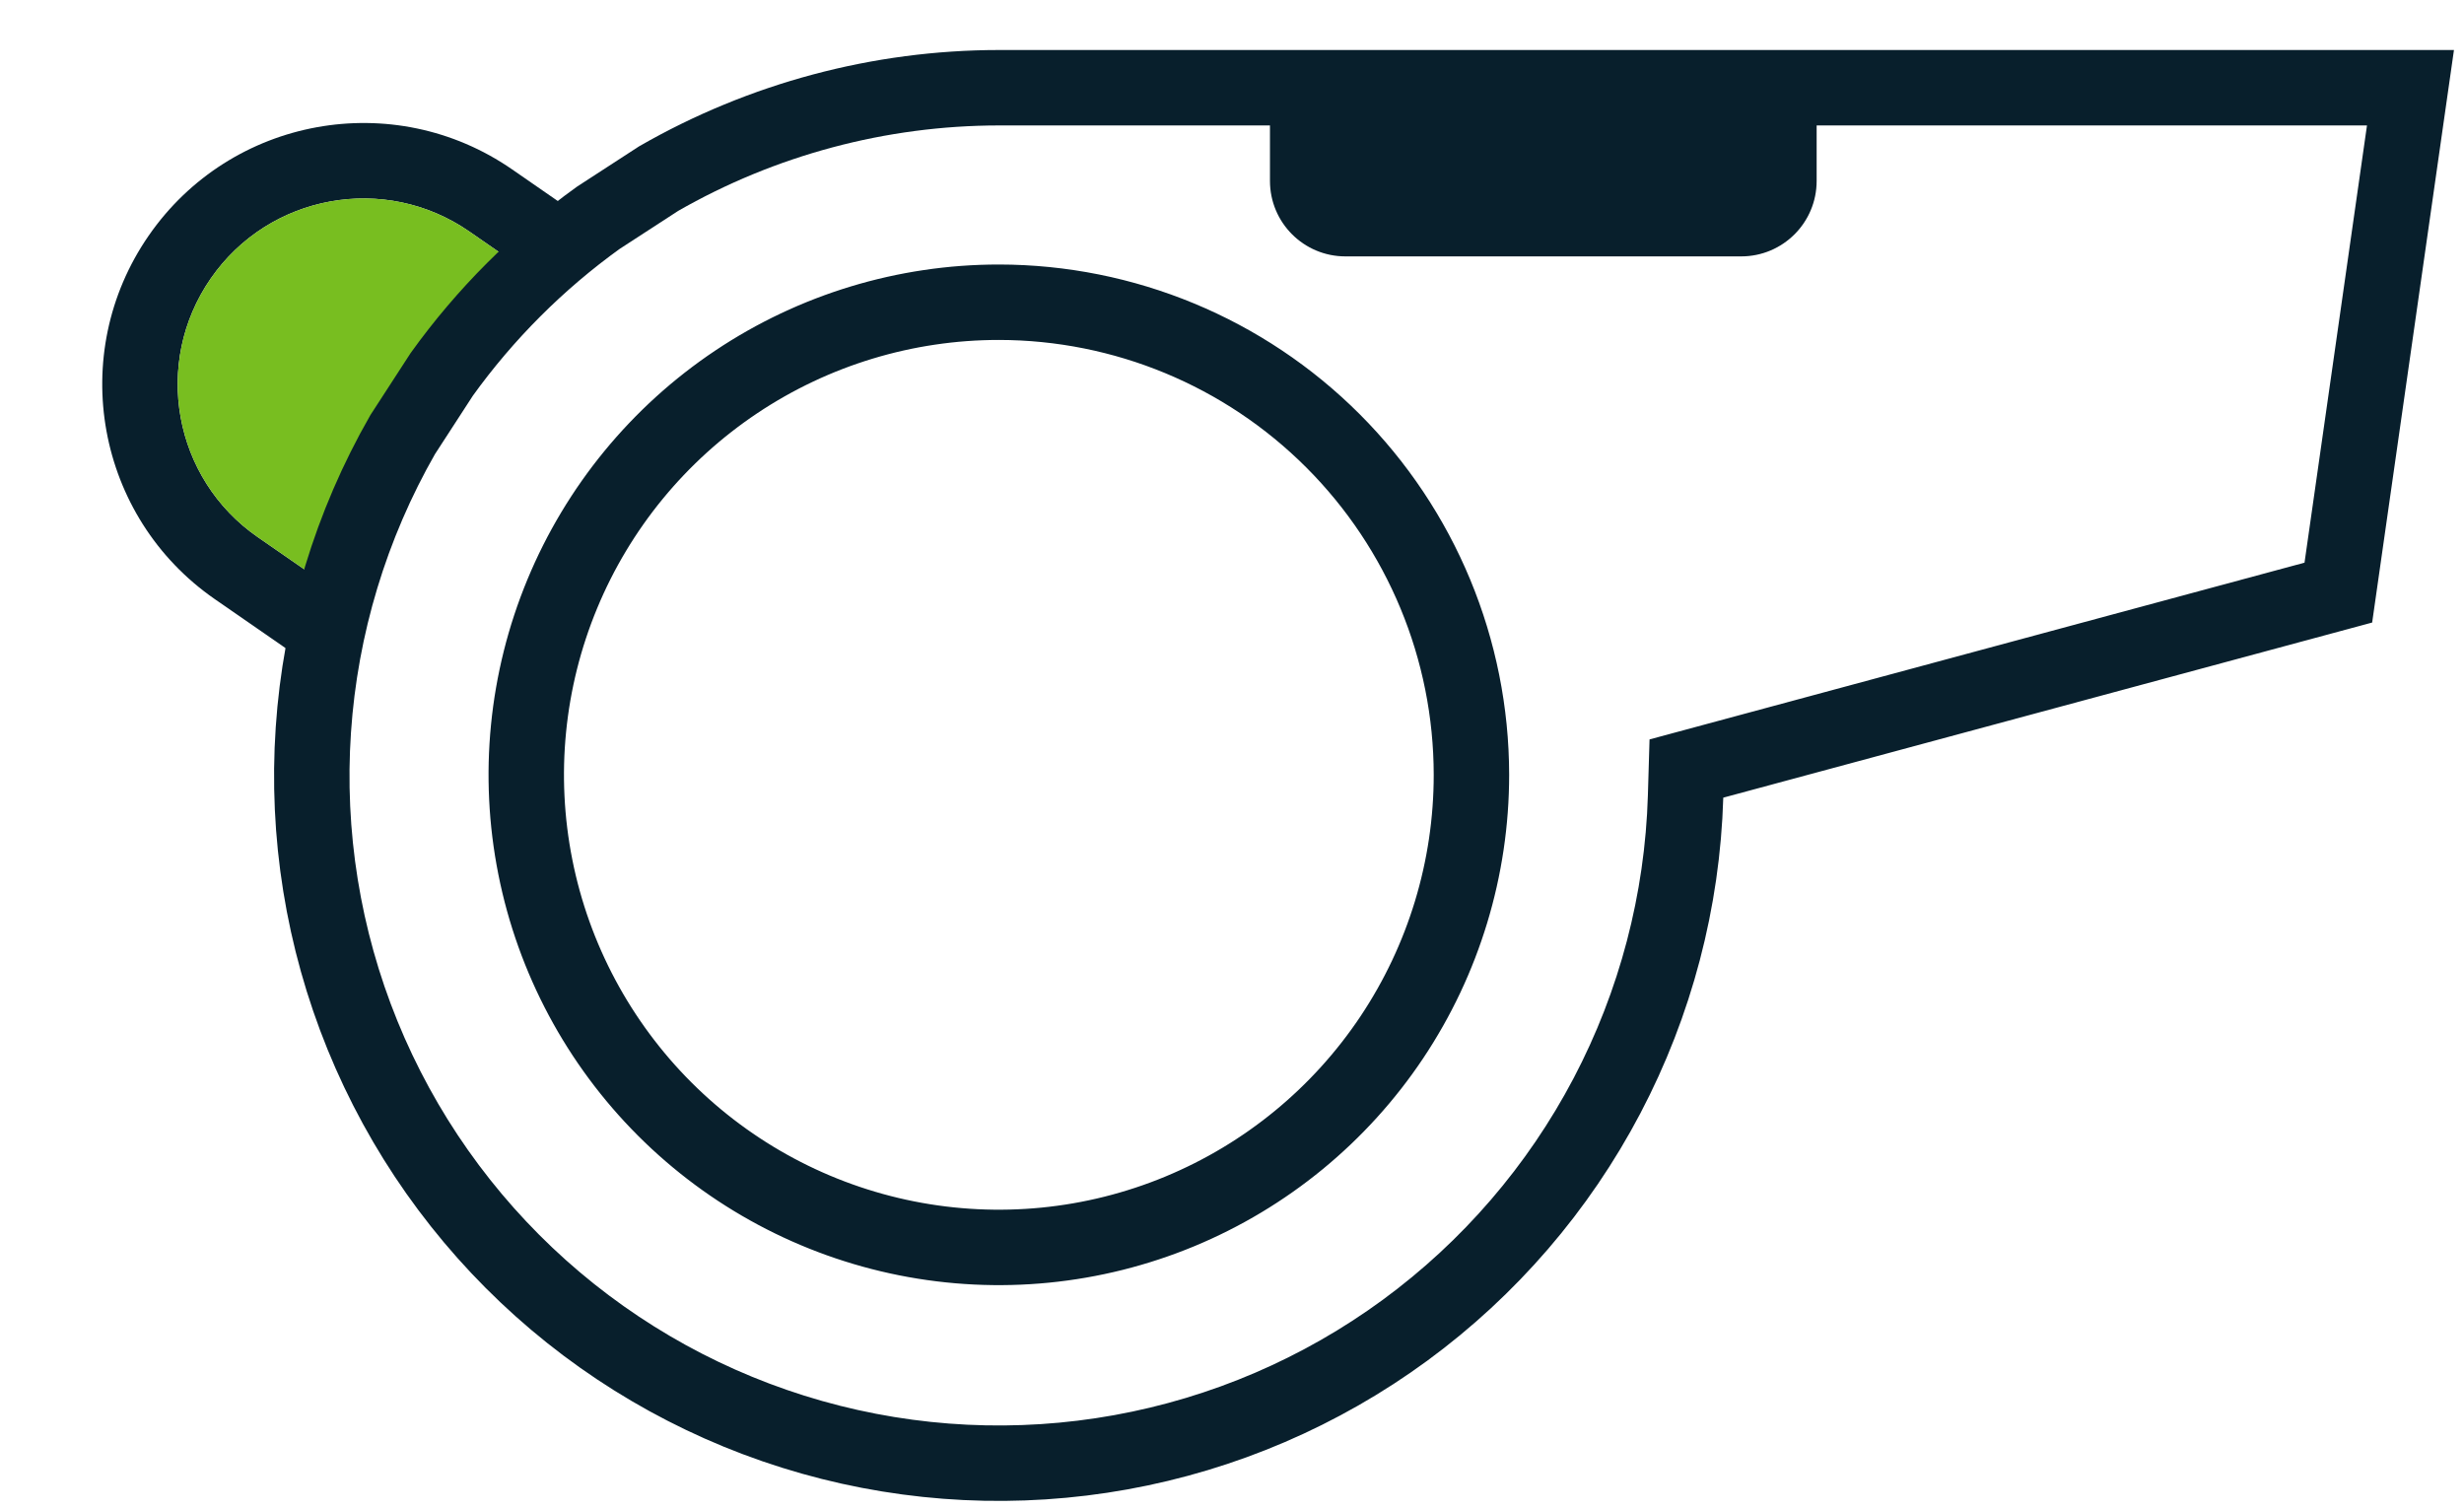 <svg width="98" height="60" viewBox="0 0 98 60" fill="none" xmlns="http://www.w3.org/2000/svg">
<path fill-rule="evenodd" clip-rule="evenodd" d="M20.373 6.74C15.655 3.474 9.181 4.651 5.915 9.37C2.648 14.089 3.826 20.562 8.544 23.829L12.539 26.594L13.815 23.829L10.252 21.362C6.895 19.039 6.058 14.434 8.381 11.078C10.705 7.721 15.309 6.884 18.666 9.207L21.368 11.078L23.152 8.664L20.373 6.74Z" fill="#081F2C"/>
<path d="M18.666 9.207C15.309 6.884 10.705 7.721 8.381 11.078C6.058 14.434 6.895 19.039 10.252 21.362L13.815 23.829C14.748 20.611 17.564 13.555 21.368 11.078L18.666 9.207Z" fill="#78BE20"/>
<path d="M39.727 3.489H95.871L93.002 23.569L68.148 30.276L67.073 30.566L67.04 31.679C66.916 35.833 65.847 39.903 63.914 43.581C61.981 47.258 59.235 50.447 55.885 52.904C52.534 55.361 48.667 57.022 44.578 57.759C40.489 58.497 36.286 58.293 32.288 57.162C28.29 56.031 24.602 54.003 21.506 51.233C18.41 48.462 15.986 45.022 14.418 41.174C12.851 37.326 12.182 33.171 12.463 29.026C12.742 24.894 13.957 20.879 16.015 17.286L17.573 14.885C19.297 12.488 21.399 10.386 23.796 8.662L26.197 7.103C30.315 4.739 34.979 3.493 39.727 3.489ZM39.728 12.02H39.727C36.009 12.02 32.375 13.122 29.284 15.188C26.194 17.253 23.784 20.189 22.362 23.623C20.939 27.058 20.567 30.837 21.292 34.483C22.017 38.129 23.808 41.478 26.436 44.107C29.065 46.735 32.414 48.526 36.06 49.251C39.706 49.976 43.485 49.604 46.92 48.181C50.354 46.758 53.29 44.349 55.355 41.258C57.42 38.167 58.523 34.533 58.523 30.816V30.815C58.519 25.831 56.537 21.053 53.013 17.529C49.49 14.006 44.712 12.024 39.728 12.02Z" stroke="#081F2C" stroke-width="3"/>
<path d="M50.51 4.018H72.253V7.197C72.253 8.854 70.91 10.197 69.253 10.197H53.51C51.853 10.197 50.51 8.854 50.51 7.197V4.018Z" fill="#081F2C"/>
</svg>
